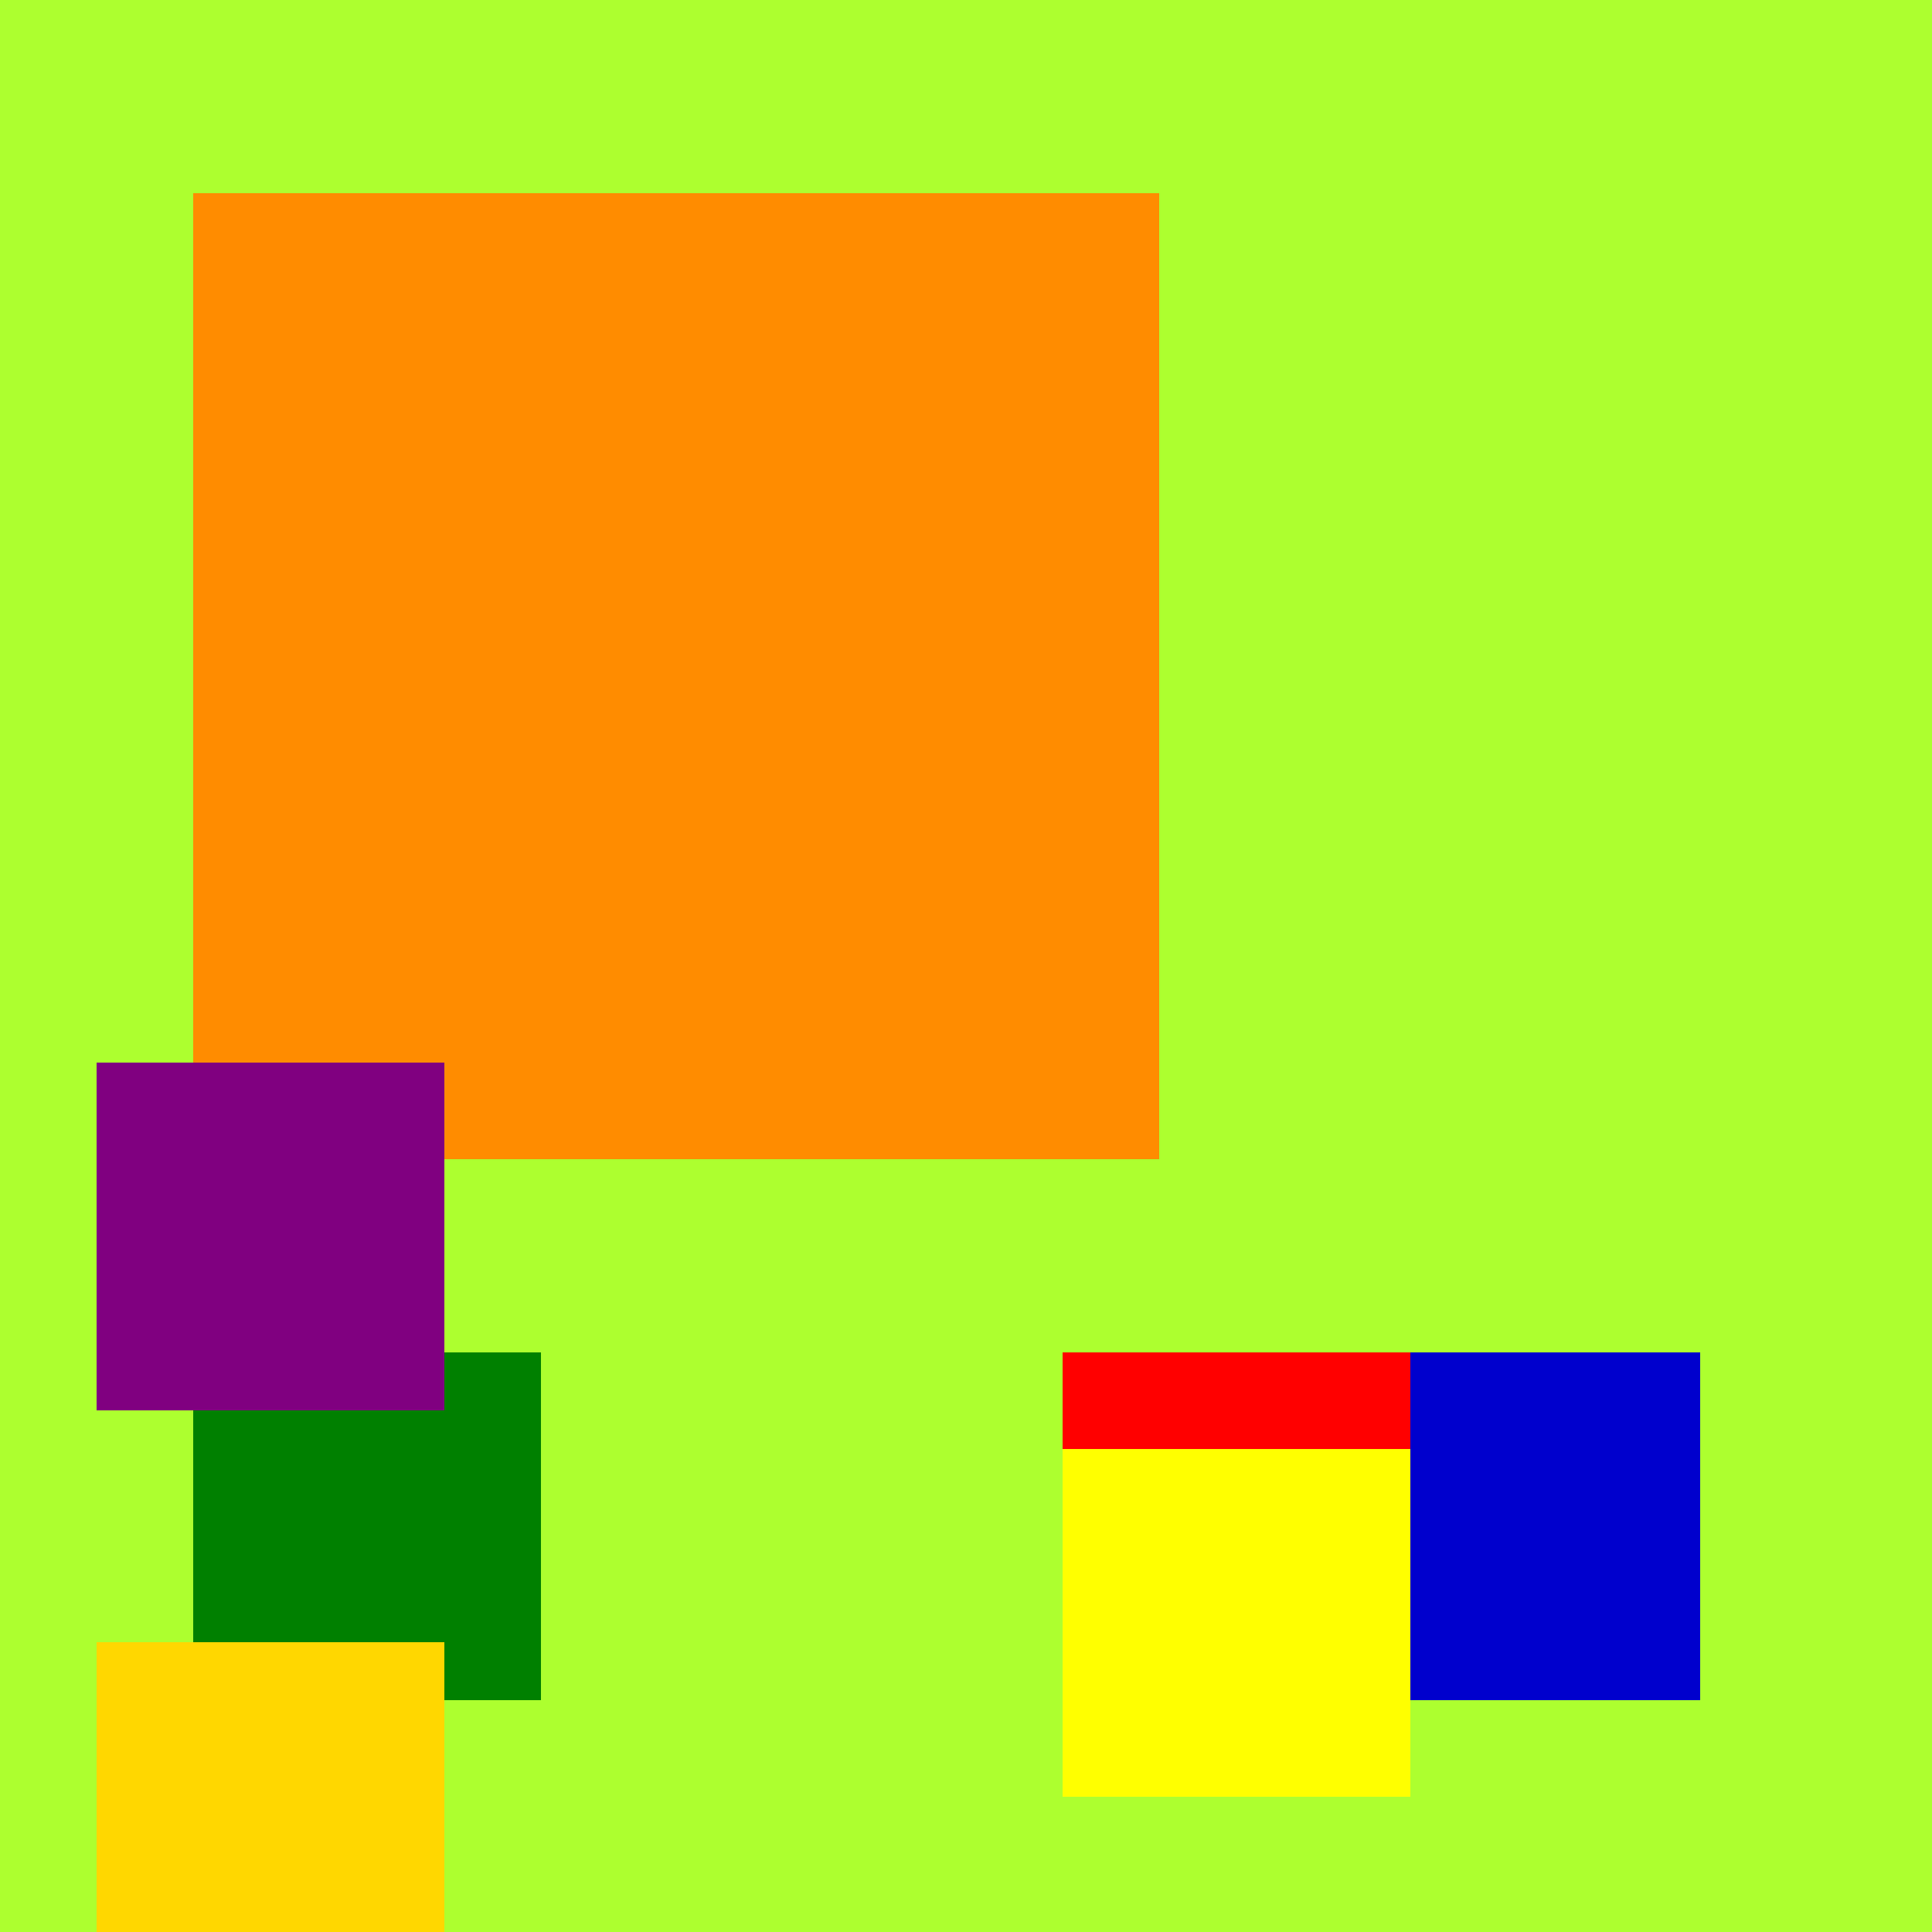 <!--

Generated by DrawGPT.
Free, open source, AI generated images in SVG, PNG, and HTML Canvas format.
https://drawgpt.ai

Created: 2023-09-25T22:25:28.955Z
Link: https://drawgpt.ai/prompt/2779/

-->
<svg xmlns="http://www.w3.org/2000/svg" xmlns:xlink="http://www.w3.org/1999/xlink" width="500" height="500"><defs/><g><rect fill="#ADFF2F" stroke="none" x="0" y="0" width="512" height="512"/><rect fill="#FF8C00" stroke="none" x="50" y="50" width="250" height="250"/><rect fill="#0000CD" stroke="none" x="350" y="350" width="90" height="90"/><rect fill="#FF0000" stroke="none" x="275" y="350" width="90" height="90"/><rect fill="#FFFF00" stroke="none" x="275" y="375" width="90" height="90"/><rect fill="#008000" stroke="none" x="50" y="350" width="90" height="90"/><rect fill="#FFD700" stroke="none" x="25" y="425" width="90" height="90"/><rect fill="#800080" stroke="none" x="25" y="275" width="90" height="90"/></g></svg>